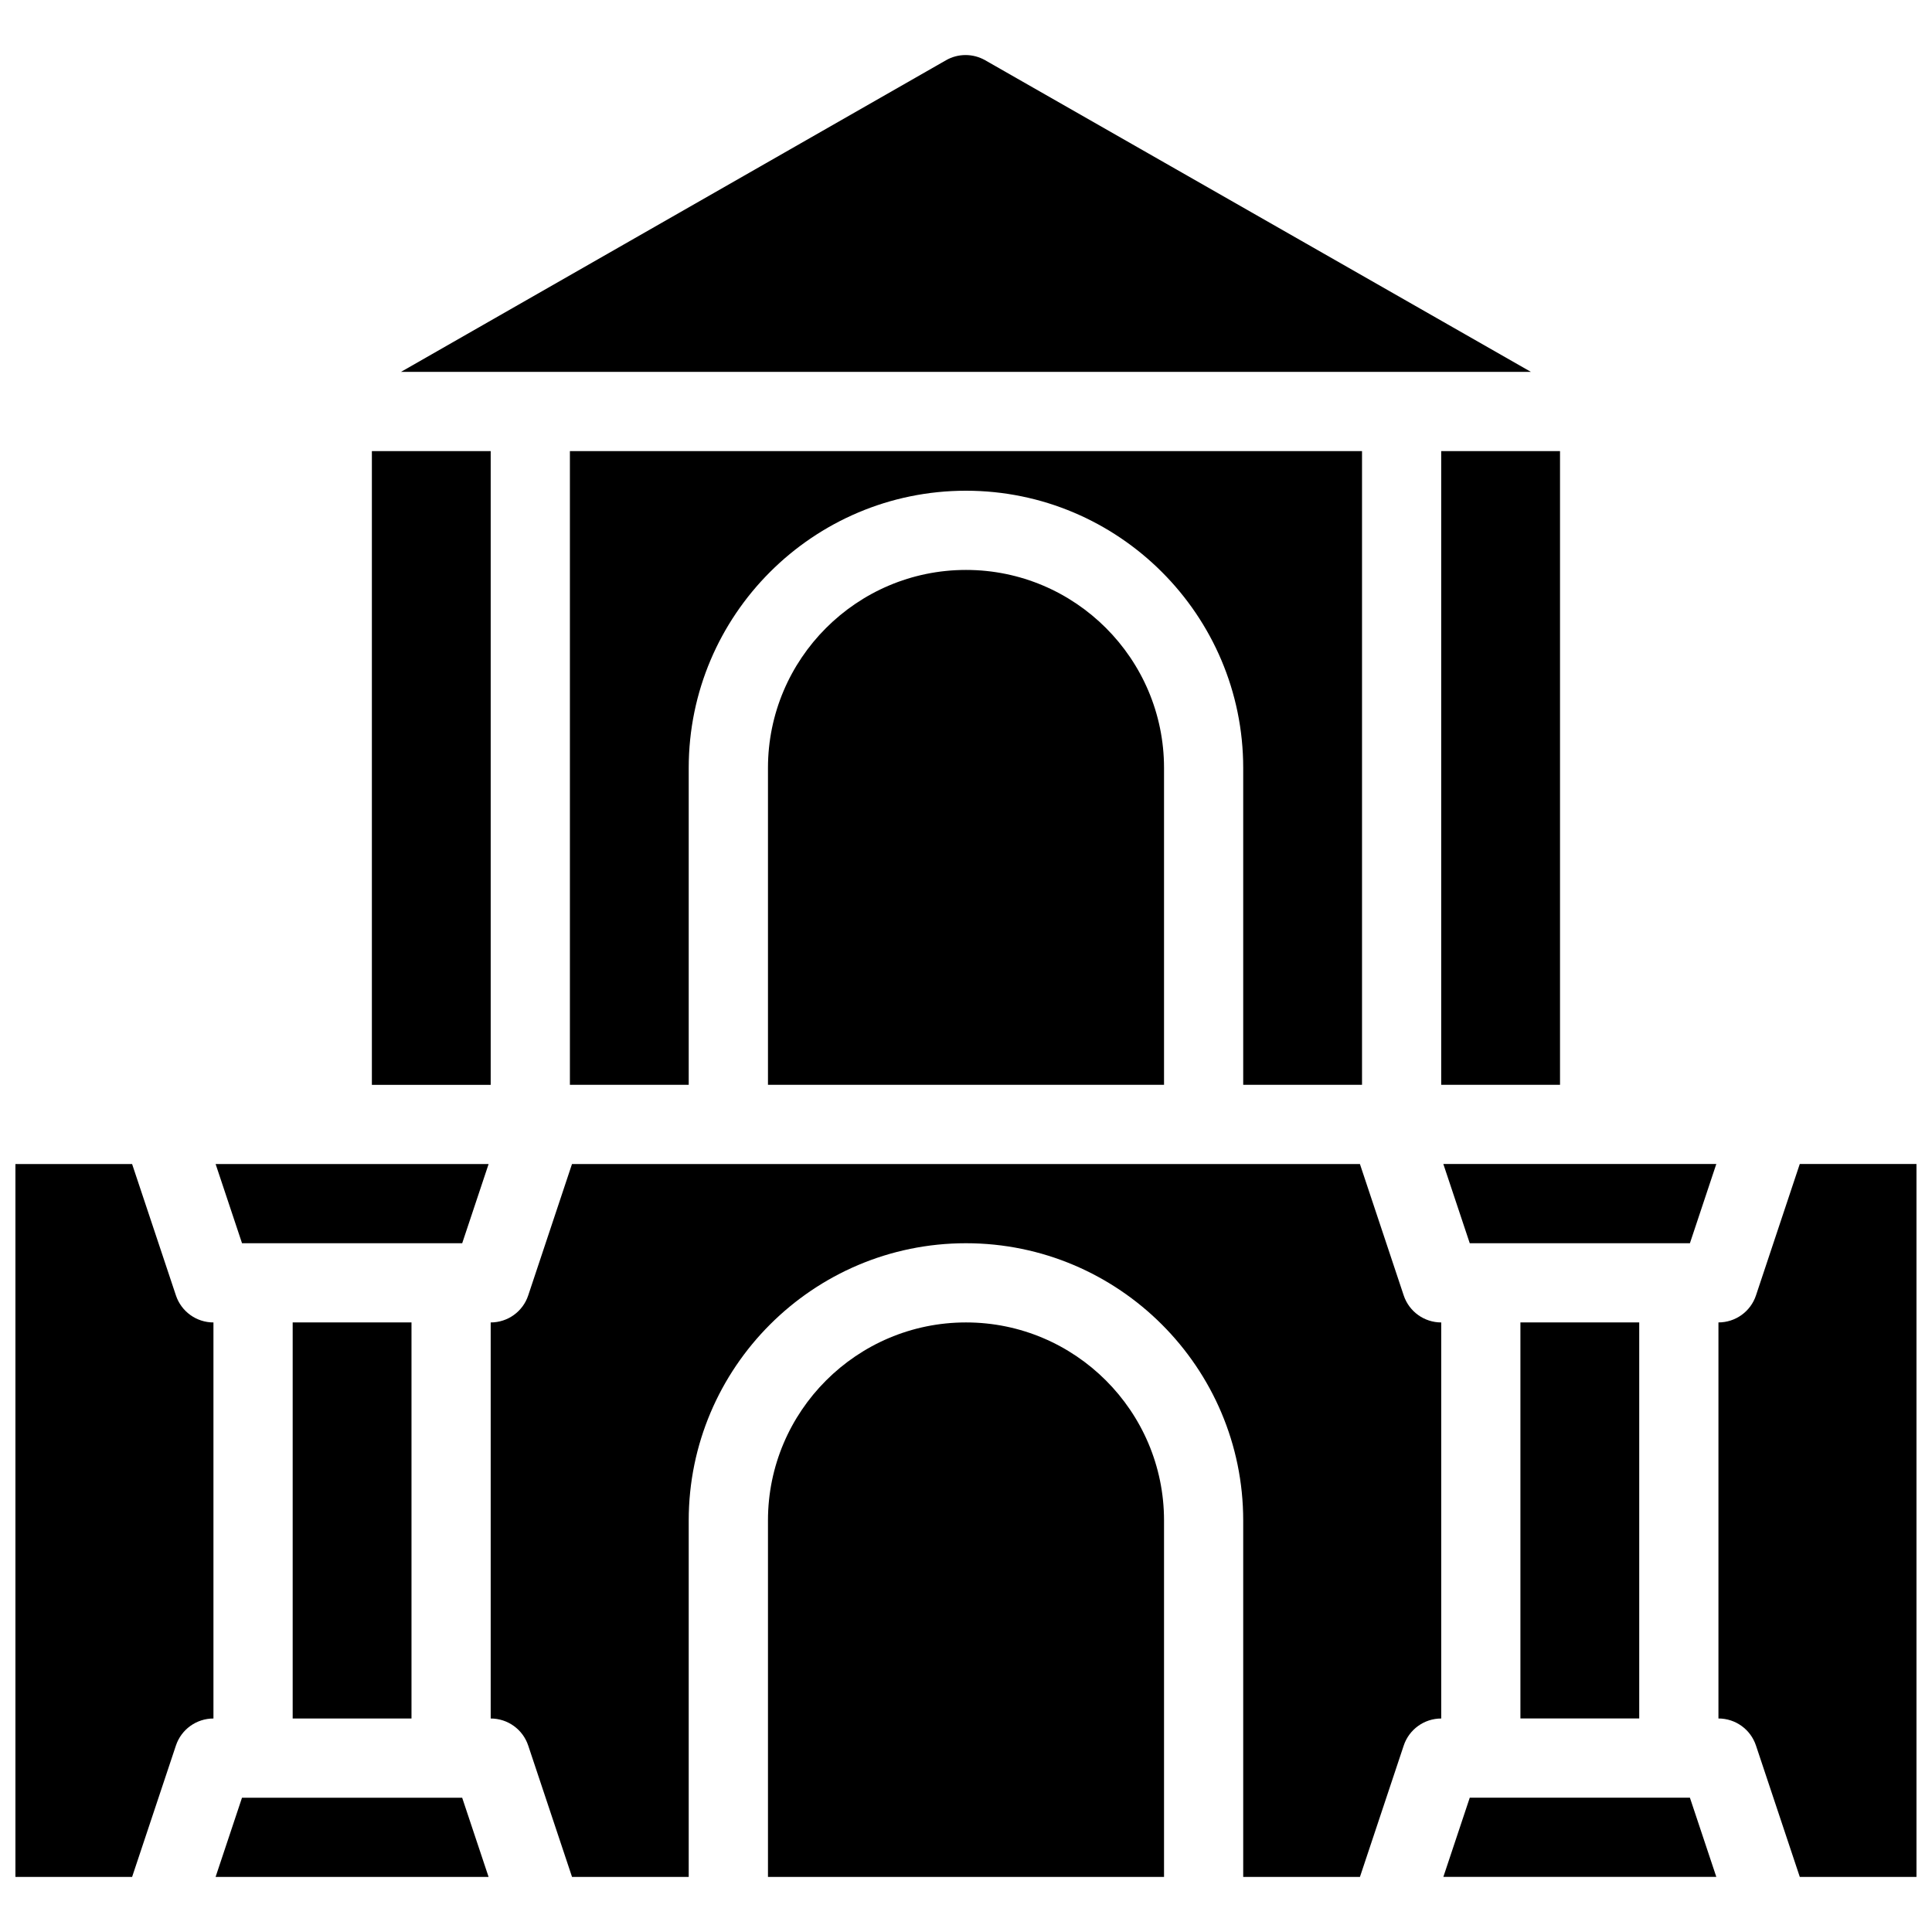 <?xml version="1.0" encoding="UTF-8"?>
<!-- Uploaded to: ICON Repo, www.svgrepo.com, Generator: ICON Repo Mixer Tools -->
<svg width="800px" height="800px" version="1.1" viewBox="144 144 512 512" xmlns="http://www.w3.org/2000/svg">
 <defs>
  <clipPath id="a">
   <path d="m148.09 158h503.81v484h-503.81z"/>
  </clipPath>
 </defs>
 <g clip-path="url(#a)">
  <path d="m208.14 473.47-7-20.992h72.348l-7 20.992zm191.86 20.988c-28.938 0-52.48 23.543-52.48 52.48v94.465h104.96v-94.465c0-28.938-23.543-52.48-52.48-52.48zm0-199.42c-28.938 0-52.48 23.543-52.48 52.48v83.969h104.96v-83.969c0-28.938-23.543-52.48-52.48-52.48zm-146.95 304.38v-104.96h-31.488v104.96zm251.9-167.93v-167.94h-209.92v167.94h31.488v-83.969c0-40.516 32.969-73.473 73.473-73.473s73.473 32.957 73.473 73.473v83.969zm11.043 55.797-11.598-34.805h-208.81l-11.598 34.805c-1.418 4.293-5.426 7.176-9.949 7.176v104.96c4.523 0 8.523 2.887 9.949 7.18l11.609 34.805h30.922v-94.465c0-40.516 32.969-73.473 73.473-73.473s73.473 32.957 73.473 73.473v94.465h30.934l11.598-34.805c1.426-4.293 5.434-7.18 9.945-7.18v-104.96c-4.512 0-8.52-2.883-9.949-7.176zm-307.86 133.13-7 20.992h72.348l-7-20.992zm65.906-356.86h-31.488v167.94h31.488zm-83.422 223.73-11.609-34.805h-30.922v188.93h30.922l11.609-34.816c1.426-4.285 5.438-7.172 9.949-7.172v-104.96c-4.512 0-8.523-2.883-9.949-7.176zm214.48-327.31c-3.242-1.848-7.199-1.848-10.41 0l-144.43 82.582h299.46zm215.86 292.5-11.598 34.805c-1.418 4.293-5.43 7.176-9.953 7.176v104.96c4.523 0 8.523 2.887 9.949 7.18l11.609 34.805h30.922v-188.93zm-63.535-188.93h-31.488v167.94h31.488zm-23.918 356.86-7 20.992h72.34l-7-20.992zm44.91-20.992v-104.96h-31.488v104.96zm20.426-146.94h-72.34l7 20.992h58.348z"/>
 </g>
</svg>